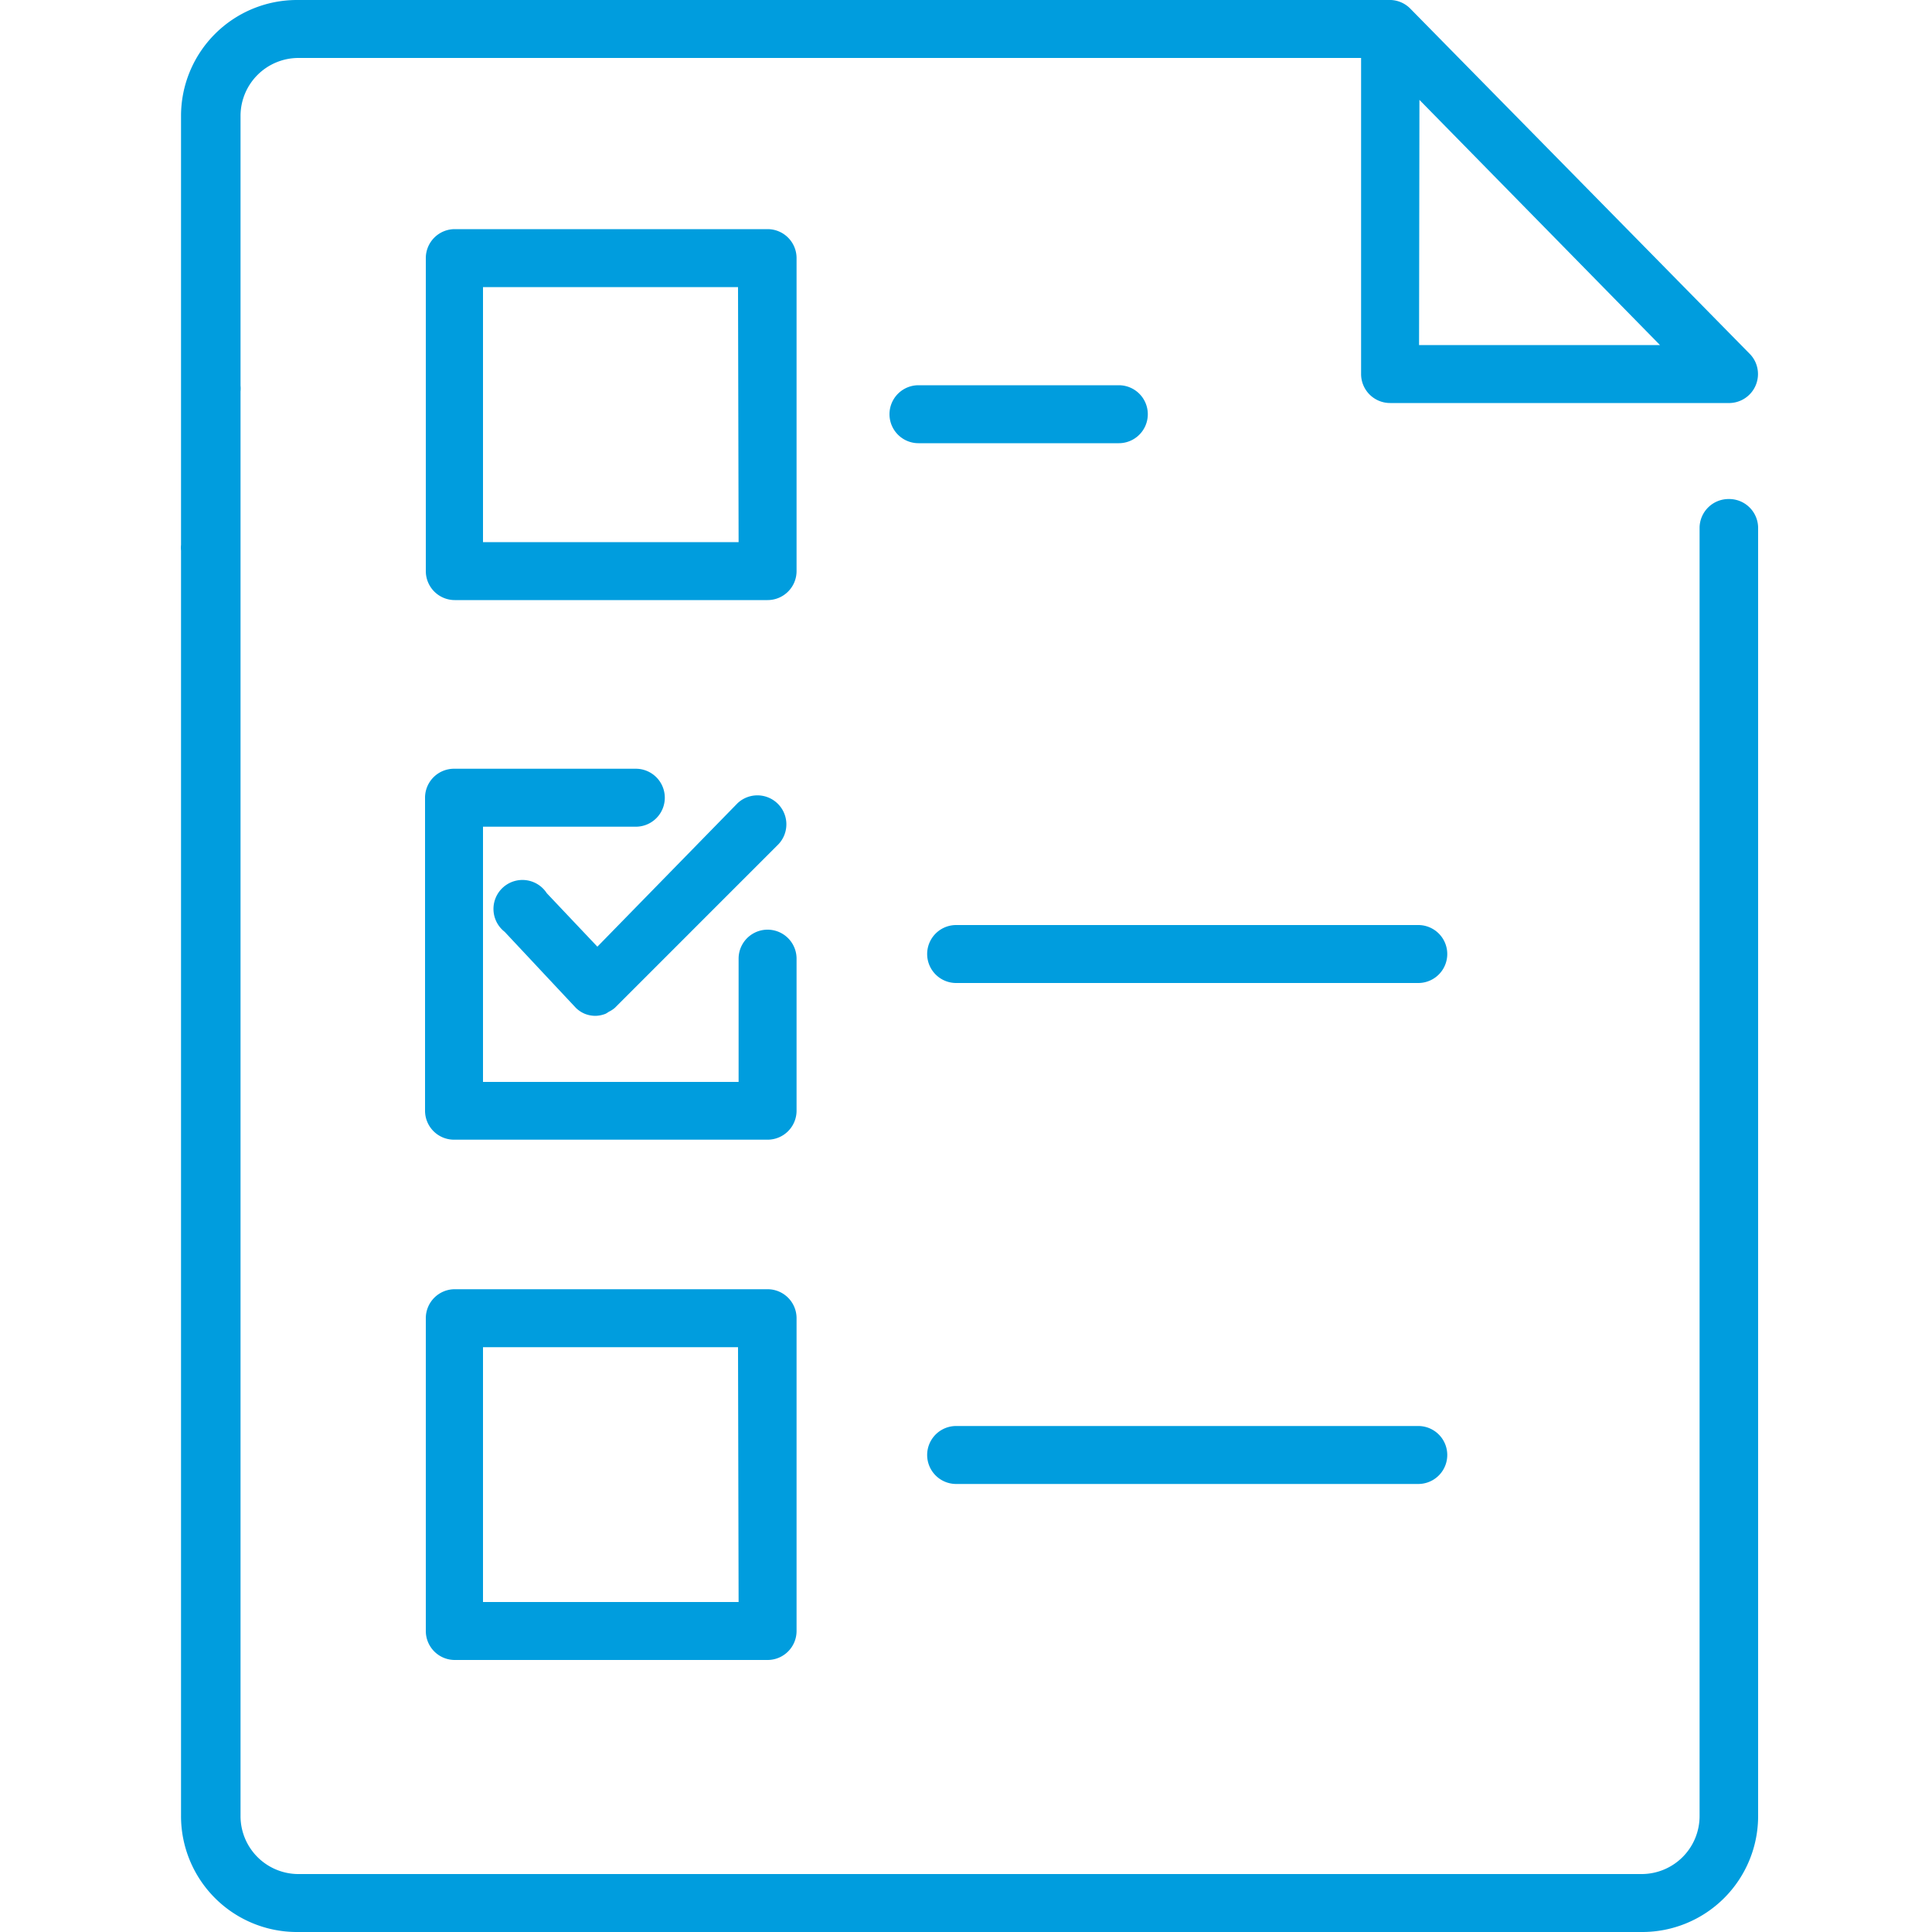 <svg id="Warstwa_1" data-name="Warstwa 1" xmlns="http://www.w3.org/2000/svg" viewBox="0 0 100 100"><defs><style>.cls-1{fill:#009dde;}</style></defs><title>4_3</title><path class="cls-1" d="M89.47,25.83a1.5,1.5,0,0,0-1.5,1.5V94A3,3,0,0,1,85,97H15.39a3,3,0,0,1-2.94-3V20.26a1.49,1.49,0,0,0,0-.3V6a3,3,0,0,1,3-3H70.45V19.36a1.5,1.5,0,0,0,1.5,1.5H89.5s.06,0,.05,0h0a1.5,1.5,0,0,0,1.33-2.07h0a1.48,1.48,0,0,0-.29-.45h0l0,0L73,.45A1.5,1.5,0,0,0,72,0H15.37a6,6,0,0,0-6,6V28.2a1.49,1.49,0,0,0,0,.3V94a6,6,0,0,0,5.94,6H85A6,6,0,0,0,91,94V27.33A1.5,1.5,0,0,0,89.47,25.83Zm-16-20.66L85.92,17.86H73.45Z"/><path class="cls-1" d="M41.23,13.36a1.5,1.5,0,0,0-1.5-1.5H23.54a1.5,1.5,0,0,0-1.5,1.5V29.56a1.5,1.5,0,0,0,1.5,1.5H39.73a1.5,1.5,0,0,0,1.5-1.5Zm-3,14.7H25V14.86h13.2Z"/><path class="cls-1" d="M41.23,49.62a1.5,1.5,0,0,0-3,0V56H25V42.79h7.91a1.5,1.5,0,0,0,0-3h-9.4A1.5,1.5,0,0,0,22,41.3V57.49a1.5,1.5,0,0,0,1.5,1.5H39.73a1.5,1.5,0,0,0,1.5-1.5Z"/><path class="cls-1" d="M39.73,66.73H23.54a1.5,1.5,0,0,0-1.5,1.5V84.42a1.5,1.5,0,0,0,1.5,1.5H39.73a1.5,1.5,0,0,0,1.5-1.5V68.23A1.5,1.5,0,0,0,39.73,66.73Zm-1.5,16.19H25V69.73h13.2Z"/><path class="cls-1" d="M59.41,21.44a1.5,1.5,0,0,0-1.5-1.5H47.54a1.5,1.5,0,1,0,0,3H57.91A1.5,1.5,0,0,0,59.41,21.44Z"/><path class="cls-1" d="M73.41,47.88H49.49a1.5,1.5,0,1,0,0,3H73.41a1.5,1.5,0,0,0,0-3Z"/><path class="cls-1" d="M73.41,73.81H49.49a1.5,1.5,0,1,0,0,3H73.41a1.5,1.5,0,0,0,0-3Z"/><path class="cls-1" d="M28.3,46.23a1.5,1.5,0,1,0-2.18,2l3.68,3.93,0,0h0l0,0a1.49,1.49,0,0,0,.46.31h0a1.5,1.5,0,0,0,.54.11h0a1.49,1.49,0,0,0,.55-.11,1.54,1.54,0,0,0,.16-.1,1.45,1.45,0,0,0,.31-.2v0h0l8.48-8.48a1.5,1.5,0,0,0-2.12-2.12L30.92,49Z"/></svg>